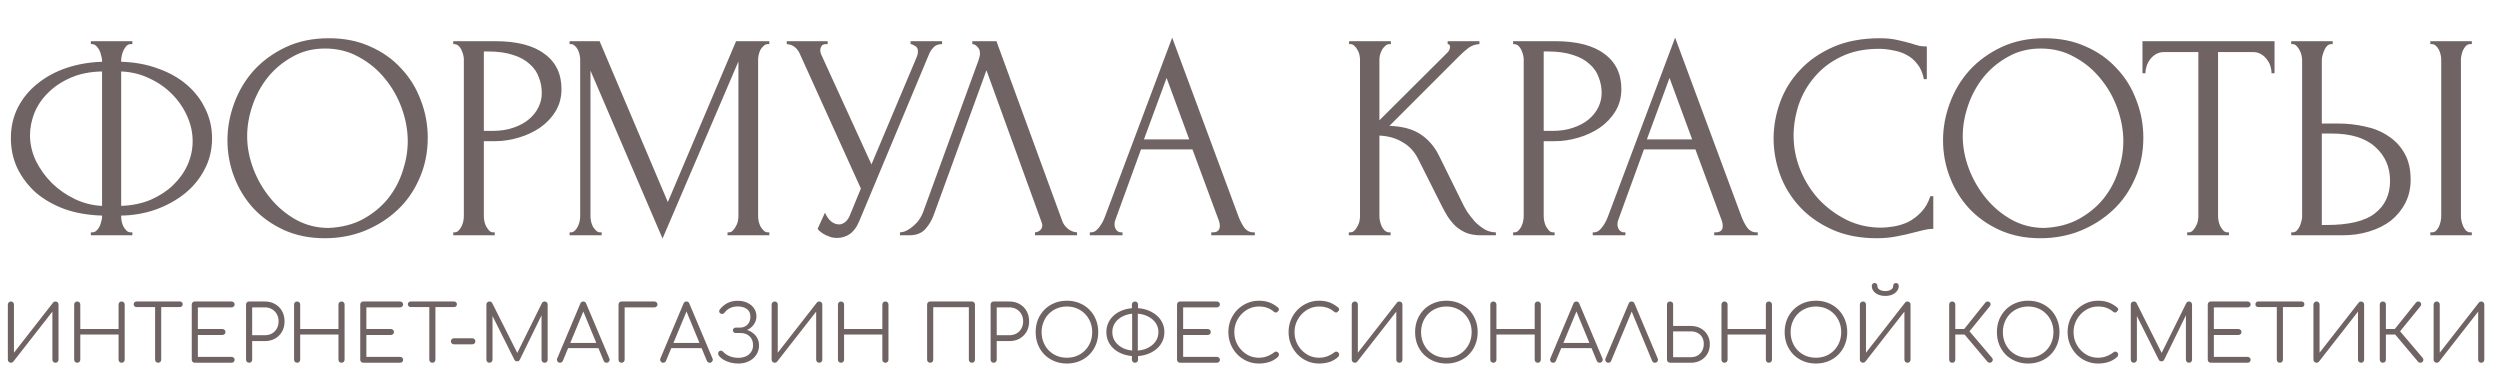 <?xml version="1.0" encoding="UTF-8"?> <svg xmlns="http://www.w3.org/2000/svg" width="255" height="38" viewBox="0 0 255 38" fill="none"> <path d="M9.27 4.2H13.5V4.5H13.26C13.12 4.52 12.99 4.59 12.87 4.71C12.77 4.83 12.68 4.97 12.6 5.13C12.52 5.29 12.46 5.47 12.42 5.67C12.38 5.85 12.36 6.01 12.36 6.15V6.3C13.74 6.34 14.99 6.57 16.11 6.99C17.25 7.39 18.23 7.94 19.05 8.64C19.87 9.34 20.5 10.16 20.94 11.1C21.4 12.02 21.63 13.02 21.63 14.1C21.63 15.28 21.37 16.35 20.85 17.31C20.35 18.27 19.67 19.09 18.81 19.77C17.95 20.45 16.96 20.99 15.84 21.39C14.74 21.77 13.58 21.97 12.36 21.99V22.14C12.36 22.28 12.38 22.44 12.42 22.62C12.46 22.8 12.52 22.97 12.6 23.13C12.7 23.29 12.81 23.43 12.93 23.55C13.05 23.65 13.19 23.7 13.35 23.7H13.5V24H9.27V23.7H9.42C9.56 23.7 9.69 23.65 9.81 23.55C9.95 23.43 10.06 23.29 10.14 23.13C10.22 22.97 10.28 22.8 10.32 22.62C10.38 22.44 10.41 22.28 10.41 22.14V21.99C9.01 21.95 7.74 21.73 6.6 21.33C5.46 20.91 4.48 20.35 3.66 19.65C2.86 18.93 2.23 18.1 1.77 17.16C1.33 16.22 1.11 15.2 1.11 14.1C1.11 12.94 1.35 11.89 1.83 10.95C2.33 9.99 3 9.18 3.84 8.52C4.68 7.84 5.66 7.31 6.78 6.93C7.92 6.55 9.13 6.34 10.41 6.3V6.15C10.41 6.01 10.38 5.85 10.32 5.67C10.28 5.47 10.22 5.29 10.14 5.13C10.06 4.97 9.96 4.83 9.84 4.71C9.72 4.59 9.59 4.52 9.45 4.5H9.27V4.2ZM3.06 13.8C3.06 14.68 3.26 15.55 3.66 16.41C4.08 17.25 4.63 18.01 5.31 18.69C5.99 19.35 6.77 19.89 7.65 20.31C8.53 20.73 9.45 20.96 10.41 21V7.29C9.21 7.31 8.15 7.52 7.23 7.92C6.31 8.32 5.54 8.83 4.92 9.45C4.3 10.05 3.83 10.74 3.51 11.52C3.21 12.28 3.06 13.04 3.06 13.8ZM19.65 14.4C19.65 13.52 19.46 12.66 19.08 11.82C18.7 10.98 18.18 10.23 17.52 9.57C16.86 8.91 16.09 8.38 15.21 7.98C14.33 7.56 13.38 7.33 12.36 7.29V21C13.48 20.96 14.49 20.75 15.39 20.37C16.29 19.97 17.05 19.47 17.67 18.87C18.31 18.25 18.8 17.56 19.14 16.8C19.48 16.02 19.65 15.22 19.65 14.4ZM33.55 3.9C35.11 3.9 36.51 4.18 37.75 4.74C38.99 5.28 40.04 6.02 40.9 6.96C41.78 7.88 42.45 8.96 42.91 10.2C43.39 11.42 43.63 12.7 43.63 14.04C43.63 15.54 43.35 16.92 42.79 18.18C42.25 19.44 41.5 20.52 40.54 21.42C39.58 22.32 38.46 23.03 37.18 23.55C35.92 24.05 34.57 24.3 33.13 24.3C31.59 24.3 30.2 24.02 28.96 23.46C27.74 22.9 26.7 22.16 25.84 21.24C25 20.32 24.35 19.26 23.89 18.06C23.43 16.86 23.2 15.61 23.2 14.31C23.2 13.03 23.43 11.77 23.89 10.53C24.35 9.27 25.02 8.15 25.9 7.17C26.8 6.19 27.89 5.4 29.17 4.8C30.45 4.2 31.91 3.9 33.55 3.9ZM33.52 23.25C34.86 23.19 36.03 22.89 37.03 22.35C38.05 21.79 38.9 21.09 39.58 20.25C40.26 19.39 40.76 18.45 41.08 17.43C41.42 16.41 41.59 15.4 41.59 14.4C41.59 13.3 41.39 12.19 40.99 11.07C40.59 9.95 40.02 8.94 39.28 8.04C38.54 7.12 37.65 6.38 36.61 5.82C35.59 5.24 34.44 4.95 33.16 4.95C31.92 4.95 30.81 5.23 29.83 5.79C28.85 6.33 28.01 7.03 27.31 7.89C26.63 8.75 26.11 9.71 25.75 10.77C25.39 11.83 25.21 12.87 25.21 13.89C25.21 14.99 25.42 16.1 25.84 17.22C26.26 18.32 26.84 19.32 27.58 20.22C28.32 21.12 29.19 21.85 30.19 22.41C31.21 22.97 32.32 23.25 33.52 23.25ZM46.232 4.2H50.492C52.712 4.2 54.392 4.63 55.532 5.49C56.692 6.33 57.272 7.53 57.272 9.09C57.272 9.93 57.072 10.68 56.672 11.34C56.272 12 55.742 12.56 55.082 13.02C54.442 13.46 53.712 13.8 52.892 14.04C52.092 14.28 51.292 14.4 50.492 14.4H49.352V22.05C49.352 22.21 49.372 22.39 49.412 22.59C49.452 22.77 49.512 22.94 49.592 23.1C49.692 23.26 49.792 23.4 49.892 23.52C50.012 23.64 50.152 23.7 50.312 23.7H50.462V24H46.232V23.7H46.382C46.522 23.7 46.652 23.64 46.772 23.52C46.892 23.4 46.992 23.26 47.072 23.1C47.152 22.94 47.212 22.77 47.252 22.59C47.292 22.39 47.312 22.21 47.312 22.05V6.06C47.312 5.78 47.232 5.46 47.072 5.1C46.912 4.74 46.682 4.54 46.382 4.5H46.232V4.2ZM49.352 5.25V13.35H50.252C51.052 13.35 51.762 13.24 52.382 13.02C53.022 12.8 53.552 12.51 53.972 12.15C54.392 11.79 54.712 11.38 54.932 10.92C55.152 10.46 55.262 9.99 55.262 9.51C55.262 8.93 55.162 8.39 54.962 7.89C54.782 7.37 54.472 6.92 54.032 6.54C53.612 6.14 53.052 5.83 52.352 5.61C51.652 5.37 50.792 5.25 49.772 5.25H49.352ZM74.209 23.7H74.359C74.499 23.7 74.629 23.64 74.749 23.52C74.869 23.4 74.969 23.26 75.049 23.1C75.149 22.94 75.219 22.77 75.259 22.59C75.299 22.39 75.319 22.21 75.319 22.05V6.27L67.579 24.33L60.229 7.2V22.05C60.229 22.21 60.249 22.39 60.289 22.59C60.329 22.77 60.389 22.94 60.469 23.1C60.569 23.26 60.679 23.4 60.799 23.52C60.919 23.64 61.059 23.7 61.219 23.7H61.369V24H58.099V23.7H58.249C58.389 23.7 58.519 23.64 58.639 23.52C58.759 23.4 58.859 23.26 58.939 23.1C59.019 22.94 59.079 22.77 59.119 22.59C59.159 22.39 59.179 22.21 59.179 22.05V6.06C59.179 5.92 59.159 5.76 59.119 5.58C59.079 5.4 59.019 5.23 58.939 5.07C58.859 4.91 58.759 4.78 58.639 4.68C58.519 4.56 58.389 4.5 58.249 4.5H58.099V4.2H61.159L68.119 20.61L75.079 4.2H78.469V4.5H78.319C78.159 4.5 78.019 4.56 77.899 4.68C77.779 4.78 77.669 4.91 77.569 5.07C77.489 5.23 77.429 5.4 77.389 5.58C77.349 5.76 77.329 5.92 77.329 6.06V22.05C77.329 22.21 77.349 22.39 77.389 22.59C77.429 22.77 77.489 22.94 77.569 23.1C77.669 23.26 77.779 23.4 77.899 23.52C78.019 23.64 78.159 23.7 78.319 23.7H78.469V24H74.209V23.7ZM80.249 4.2H84.419V4.5H84.239C84.019 4.5 83.869 4.57 83.789 4.71C83.709 4.83 83.669 4.96 83.669 5.1C83.669 5.2 83.679 5.29 83.699 5.37C83.719 5.45 83.739 5.51 83.759 5.55L88.889 16.77L93.479 5.88C93.499 5.84 93.529 5.76 93.569 5.64C93.609 5.5 93.629 5.37 93.629 5.25C93.629 4.97 93.529 4.78 93.329 4.68C93.129 4.56 92.979 4.5 92.879 4.5V4.2H96.089V4.5C95.729 4.5 95.449 4.6 95.249 4.8C95.069 4.98 94.929 5.17 94.829 5.37L87.629 22.59C87.389 23.17 87.069 23.6 86.669 23.88C86.269 24.14 85.839 24.27 85.379 24.27C85.079 24.27 84.809 24.22 84.569 24.12C84.329 24.04 84.119 23.94 83.939 23.82C83.759 23.7 83.619 23.59 83.519 23.49C83.439 23.39 83.399 23.34 83.399 23.34L84.149 21.69C84.309 22.07 84.519 22.37 84.779 22.59C85.039 22.79 85.309 22.89 85.589 22.89C85.769 22.89 85.949 22.83 86.129 22.71C86.329 22.57 86.499 22.36 86.639 22.08L87.809 19.23L81.569 5.46C81.289 4.86 80.849 4.54 80.249 4.5V4.2ZM95.248 21.9C95.068 22.42 94.788 22.9 94.408 23.34C94.028 23.78 93.468 24 92.728 24H91.798V23.7C91.918 23.7 92.078 23.67 92.278 23.61C92.478 23.53 92.688 23.41 92.908 23.25C93.128 23.09 93.348 22.89 93.568 22.65C93.788 22.39 93.978 22.07 94.138 21.69L99.808 6.15C99.908 5.85 99.958 5.62 99.958 5.46C99.958 5.16 99.868 4.93 99.688 4.77C99.528 4.59 99.358 4.5 99.178 4.5V4.2H101.638L108.358 22.56C108.458 22.84 108.648 23.1 108.928 23.34C109.208 23.56 109.518 23.68 109.858 23.7V24H105.568V23.7C105.728 23.7 105.888 23.64 106.048 23.52C106.228 23.38 106.318 23.2 106.318 22.98C106.318 22.92 106.298 22.83 106.258 22.71L100.618 7.17L95.248 21.9ZM123.552 23.7H123.702C124.182 23.7 124.422 23.48 124.422 23.04C124.422 22.88 124.392 22.71 124.332 22.53L121.632 15.24H116.382L113.772 22.41C113.712 22.57 113.682 22.72 113.682 22.86C113.682 23.12 113.752 23.33 113.892 23.49C114.032 23.63 114.182 23.7 114.342 23.7H114.492V24H111.162V23.7H111.312C111.572 23.7 111.822 23.55 112.062 23.25C112.322 22.93 112.532 22.56 112.692 22.14L119.562 3.84L126.282 21.96C126.422 22.36 126.612 22.75 126.852 23.13C127.112 23.51 127.442 23.7 127.842 23.7H127.992V24H123.552V23.7ZM116.682 14.22H121.302L118.992 7.95L116.682 14.22ZM137.58 23.7H137.73C137.89 23.7 138.03 23.64 138.15 23.52C138.27 23.4 138.37 23.26 138.45 23.1C138.55 22.94 138.62 22.77 138.66 22.59C138.7 22.39 138.72 22.21 138.72 22.05V6.06C138.72 5.92 138.7 5.76 138.66 5.58C138.62 5.4 138.55 5.23 138.45 5.07C138.37 4.91 138.27 4.78 138.15 4.68C138.03 4.56 137.9 4.5 137.76 4.5H137.61V4.2H141.87V4.5H141.72C141.56 4.5 141.42 4.56 141.3 4.68C141.18 4.78 141.07 4.91 140.97 5.07C140.89 5.23 140.82 5.4 140.76 5.58C140.72 5.76 140.7 5.92 140.7 6.06V12.27L147.66 5.34C147.82 5.18 147.9 4.99 147.9 4.77C147.9 4.59 147.82 4.5 147.66 4.5V4.2H150.9V4.5C150.5 4.52 150.14 4.64 149.82 4.86C149.52 5.08 149.19 5.37 148.83 5.73L141.72 12.84C143.02 12.88 144.07 13.16 144.87 13.68C145.67 14.2 146.3 14.92 146.76 15.84L149.13 20.64C149.27 20.94 149.45 21.27 149.67 21.63C149.91 21.97 150.17 22.3 150.45 22.62C150.75 22.92 151.08 23.18 151.44 23.4C151.8 23.6 152.18 23.7 152.58 23.7V24H151.08C150.5 24 150 23.92 149.58 23.76C149.16 23.58 148.79 23.35 148.47 23.07C148.17 22.77 147.9 22.44 147.66 22.08C147.44 21.72 147.24 21.36 147.06 21L144.63 16.17C144.25 15.43 143.72 14.87 143.04 14.49C142.38 14.09 141.6 13.87 140.7 13.83V22.05C140.7 22.21 140.72 22.38 140.76 22.56C140.8 22.74 140.86 22.92 140.94 23.1C141.02 23.26 141.12 23.4 141.24 23.52C141.36 23.62 141.49 23.68 141.63 23.7H141.84V24H137.58V23.7ZM154.338 4.2H158.598C160.818 4.2 162.498 4.63 163.638 5.49C164.798 6.33 165.378 7.53 165.378 9.09C165.378 9.93 165.178 10.68 164.778 11.34C164.378 12 163.848 12.56 163.188 13.02C162.548 13.46 161.818 13.8 160.998 14.04C160.198 14.28 159.398 14.4 158.598 14.4H157.458V22.05C157.458 22.21 157.478 22.39 157.518 22.59C157.558 22.77 157.618 22.94 157.698 23.1C157.798 23.26 157.898 23.4 157.998 23.52C158.118 23.64 158.258 23.7 158.418 23.7H158.568V24H154.338V23.7H154.488C154.628 23.7 154.758 23.64 154.878 23.52C154.998 23.4 155.098 23.26 155.178 23.1C155.258 22.94 155.318 22.77 155.358 22.59C155.398 22.39 155.418 22.21 155.418 22.05V6.06C155.418 5.78 155.338 5.46 155.178 5.1C155.018 4.74 154.788 4.54 154.488 4.5H154.338V4.2ZM157.458 5.25V13.35H158.358C159.158 13.35 159.868 13.24 160.488 13.02C161.128 12.8 161.658 12.51 162.078 12.15C162.498 11.79 162.818 11.38 163.038 10.92C163.258 10.46 163.368 9.99 163.368 9.51C163.368 8.93 163.268 8.39 163.068 7.89C162.888 7.37 162.578 6.92 162.138 6.54C161.718 6.14 161.158 5.83 160.458 5.61C159.758 5.37 158.898 5.25 157.878 5.25H157.458ZM174.851 23.7H175.001C175.481 23.7 175.721 23.48 175.721 23.04C175.721 22.88 175.691 22.71 175.631 22.53L172.931 15.24H167.681L165.071 22.41C165.011 22.57 164.981 22.72 164.981 22.86C164.981 23.12 165.051 23.33 165.191 23.49C165.331 23.63 165.481 23.7 165.641 23.7H165.791V24H162.461V23.7H162.611C162.871 23.7 163.121 23.55 163.361 23.25C163.621 22.93 163.831 22.56 163.991 22.14L170.861 3.84L177.581 21.96C177.721 22.36 177.911 22.75 178.151 23.13C178.411 23.51 178.741 23.7 179.141 23.7H179.291V24H174.851V23.7ZM167.981 14.22H172.601L170.291 7.95L167.981 14.22ZM191.646 4.98C190.166 4.98 188.876 5.25 187.776 5.79C186.696 6.31 185.796 7 185.076 7.86C184.356 8.7 183.816 9.65 183.456 10.71C183.116 11.77 182.946 12.82 182.946 13.86C182.946 15.04 183.176 16.2 183.636 17.34C184.096 18.46 184.726 19.46 185.526 20.34C186.346 21.2 187.296 21.9 188.376 22.44C189.456 22.96 190.626 23.22 191.886 23.22C192.246 23.22 192.666 23.18 193.146 23.1C193.646 23.02 194.136 22.87 194.616 22.65C195.096 22.41 195.536 22.08 195.936 21.66C196.356 21.24 196.676 20.69 196.896 20.01H197.196V23.34C196.896 23.34 196.576 23.38 196.236 23.46C195.916 23.54 195.556 23.63 195.156 23.73C194.636 23.87 194.056 24 193.416 24.12C192.796 24.24 192.136 24.3 191.436 24.3C189.696 24.3 188.166 24 186.846 23.4C185.526 22.8 184.426 22.02 183.546 21.06C182.666 20.1 182.006 19.02 181.566 17.82C181.126 16.6 180.906 15.37 180.906 14.13C180.906 12.89 181.126 11.66 181.566 10.44C182.006 9.22 182.676 8.13 183.576 7.17C184.476 6.19 185.606 5.4 186.966 4.8C188.326 4.2 189.926 3.9 191.766 3.9C192.426 3.9 193.016 3.96 193.536 4.08C194.076 4.2 194.556 4.32 194.976 4.44C195.276 4.54 195.546 4.62 195.786 4.68C196.046 4.72 196.296 4.74 196.536 4.74V8.07H196.236C196.116 7.45 195.896 6.94 195.576 6.54C195.256 6.12 194.876 5.8 194.436 5.58C194.016 5.36 193.556 5.21 193.056 5.13C192.576 5.03 192.106 4.98 191.646 4.98ZM208.54 3.9C210.1 3.9 211.5 4.18 212.74 4.74C213.98 5.28 215.03 6.02 215.89 6.96C216.77 7.88 217.44 8.96 217.9 10.2C218.38 11.42 218.62 12.7 218.62 14.04C218.62 15.54 218.34 16.92 217.78 18.18C217.24 19.44 216.49 20.52 215.53 21.42C214.57 22.32 213.45 23.03 212.17 23.55C210.91 24.05 209.56 24.3 208.12 24.3C206.58 24.3 205.19 24.02 203.95 23.46C202.73 22.9 201.69 22.16 200.83 21.24C199.99 20.32 199.34 19.26 198.88 18.06C198.42 16.86 198.19 15.61 198.19 14.31C198.19 13.03 198.42 11.77 198.88 10.53C199.34 9.27 200.01 8.15 200.89 7.17C201.79 6.19 202.88 5.4 204.16 4.8C205.44 4.2 206.9 3.9 208.54 3.9ZM208.51 23.25C209.85 23.19 211.02 22.89 212.02 22.35C213.04 21.79 213.89 21.09 214.57 20.25C215.25 19.39 215.75 18.45 216.07 17.43C216.41 16.41 216.58 15.4 216.58 14.4C216.58 13.3 216.38 12.19 215.98 11.07C215.58 9.95 215.01 8.94 214.27 8.04C213.53 7.12 212.64 6.38 211.6 5.82C210.58 5.24 209.43 4.95 208.15 4.95C206.91 4.95 205.8 5.23 204.82 5.79C203.84 6.33 203 7.03 202.3 7.89C201.62 8.75 201.1 9.71 200.74 10.77C200.38 11.83 200.2 12.87 200.2 13.89C200.2 14.99 200.41 16.1 200.83 17.22C201.25 18.32 201.83 19.32 202.57 20.22C203.31 21.12 204.18 21.85 205.18 22.41C206.2 22.97 207.31 23.25 208.51 23.25ZM227.202 23.7H227.352V24H223.092V23.7H223.242C223.402 23.7 223.542 23.64 223.662 23.52C223.782 23.4 223.882 23.26 223.962 23.1C224.062 22.94 224.132 22.77 224.172 22.59C224.212 22.39 224.232 22.21 224.232 22.05V5.31H220.752C220.432 5.31 220.152 5.38 219.912 5.52C219.672 5.66 219.472 5.84 219.312 6.06C219.152 6.26 219.032 6.49 218.952 6.75C218.872 6.99 218.832 7.23 218.832 7.47H218.532V4.2H232.002V7.47H231.702C231.702 7.23 231.662 6.99 231.582 6.75C231.502 6.49 231.382 6.26 231.222 6.06C231.062 5.84 230.862 5.66 230.622 5.52C230.382 5.38 230.102 5.31 229.782 5.31H226.242V22.05C226.242 22.21 226.262 22.39 226.302 22.59C226.342 22.77 226.402 22.94 226.482 23.1C226.582 23.26 226.682 23.4 226.782 23.52C226.902 23.64 227.042 23.7 227.202 23.7ZM233.705 23.7H233.855C233.995 23.7 234.125 23.65 234.245 23.55C234.365 23.43 234.465 23.29 234.545 23.13C234.625 22.97 234.685 22.8 234.725 22.62C234.785 22.44 234.815 22.28 234.815 22.14V6.15C234.815 6.01 234.795 5.84 234.755 5.64C234.715 5.44 234.645 5.26 234.545 5.1C234.465 4.94 234.365 4.8 234.245 4.68C234.125 4.56 233.995 4.5 233.855 4.5H233.705V4.2H237.935V4.5H237.725C237.445 4.54 237.225 4.76 237.065 5.16C236.905 5.54 236.825 5.87 236.825 6.15V12.6H238.505C239.425 12.6 240.325 12.7 241.205 12.9C242.105 13.08 242.895 13.4 243.575 13.86C244.275 14.3 244.835 14.89 245.255 15.63C245.675 16.35 245.885 17.25 245.885 18.33C245.885 19.21 245.705 20 245.345 20.7C244.985 21.4 244.495 22 243.875 22.5C243.255 22.98 242.515 23.35 241.655 23.61C240.815 23.87 239.905 24 238.925 24H233.705V23.7ZM237.275 22.95C239.595 22.95 241.255 22.55 242.255 21.75C243.275 20.95 243.785 19.85 243.785 18.45C243.785 17.03 243.275 15.87 242.255 14.97C241.255 14.07 239.775 13.62 237.815 13.62H236.825V22.95H237.275ZM247.895 4.2H252.125V4.5H251.885C251.745 4.52 251.615 4.59 251.495 4.71C251.395 4.83 251.305 4.97 251.225 5.13C251.165 5.27 251.115 5.43 251.075 5.61C251.035 5.77 251.015 5.92 251.015 6.06V22.05C251.015 22.21 251.035 22.38 251.075 22.56C251.115 22.74 251.175 22.92 251.255 23.1C251.335 23.26 251.425 23.4 251.525 23.52C251.645 23.62 251.775 23.68 251.915 23.7H252.125V24H247.895V23.7H248.045C248.205 23.7 248.345 23.65 248.465 23.55C248.585 23.43 248.685 23.29 248.765 23.13C248.845 22.95 248.905 22.77 248.945 22.59C248.985 22.39 249.005 22.21 249.005 22.05V6.06C249.005 5.92 248.985 5.76 248.945 5.58C248.905 5.4 248.845 5.23 248.765 5.07C248.685 4.91 248.585 4.78 248.465 4.68C248.345 4.56 248.205 4.5 248.045 4.5H247.895V4.2Z" fill="#706363"></path> <path d="M1.12 37C1.035 37 0.96 36.971 0.896 36.912C0.832 36.853 0.8 36.779 0.8 36.688V31.064C0.8 30.973 0.832 30.899 0.896 30.84C0.96 30.781 1.035 30.752 1.12 30.752C1.211 30.752 1.283 30.781 1.336 30.84C1.395 30.899 1.424 30.973 1.424 31.064V35.976L5.416 30.864C5.475 30.789 5.555 30.752 5.656 30.752C5.747 30.752 5.821 30.781 5.88 30.84C5.939 30.899 5.968 30.973 5.968 31.064V36.688C5.968 36.779 5.939 36.853 5.88 36.912C5.821 36.971 5.747 37 5.656 37C5.565 37 5.491 36.971 5.432 36.912C5.373 36.853 5.344 36.779 5.344 36.688V31.784L1.352 36.896C1.325 36.928 1.291 36.955 1.248 36.976C1.205 36.992 1.163 37 1.12 37ZM7.878 37C7.787 37 7.712 36.971 7.654 36.912C7.595 36.853 7.566 36.779 7.566 36.688V31.064C7.566 30.973 7.595 30.899 7.654 30.84C7.712 30.781 7.787 30.752 7.878 30.752C7.968 30.752 8.043 30.781 8.102 30.84C8.16 30.899 8.19 30.973 8.19 31.064V33.56H12.094V31.064C12.094 30.973 12.123 30.899 12.182 30.84C12.24 30.781 12.315 30.752 12.406 30.752C12.496 30.752 12.571 30.781 12.63 30.84C12.688 30.899 12.718 30.973 12.718 31.064V36.688C12.718 36.779 12.688 36.853 12.63 36.912C12.571 36.971 12.496 37 12.406 37C12.315 37 12.24 36.971 12.182 36.912C12.123 36.853 12.094 36.779 12.094 36.688V34.12H8.19V36.688C8.19 36.779 8.16 36.853 8.102 36.912C8.043 36.971 7.968 37 7.878 37ZM16.132 37C16.046 37 15.972 36.971 15.908 36.912C15.849 36.848 15.82 36.773 15.82 36.688V30.752H16.444V36.688C16.444 36.773 16.414 36.848 16.356 36.912C16.297 36.971 16.222 37 16.132 37ZM13.924 31.32C13.838 31.32 13.769 31.293 13.716 31.24C13.662 31.187 13.636 31.12 13.636 31.04C13.636 30.955 13.662 30.885 13.716 30.832C13.769 30.779 13.838 30.752 13.924 30.752H18.348C18.433 30.752 18.502 30.779 18.556 30.832C18.609 30.885 18.636 30.955 18.636 31.04C18.636 31.12 18.609 31.187 18.556 31.24C18.502 31.293 18.433 31.32 18.348 31.32H13.924ZM19.87 37C19.779 37 19.704 36.971 19.646 36.912C19.587 36.853 19.558 36.779 19.558 36.688V31.064C19.558 30.973 19.587 30.899 19.646 30.84C19.704 30.781 19.779 30.752 19.87 30.752H23.622C23.707 30.752 23.779 30.781 23.838 30.84C23.902 30.893 23.934 30.965 23.934 31.056C23.934 31.136 23.902 31.205 23.838 31.264C23.779 31.323 23.707 31.352 23.622 31.352H20.182V33.56H22.686C22.776 33.56 22.851 33.589 22.91 33.648C22.968 33.707 22.998 33.779 22.998 33.864C22.998 33.949 22.968 34.021 22.91 34.08C22.851 34.139 22.776 34.168 22.686 34.168H20.182V36.4H23.622C23.707 36.4 23.779 36.429 23.838 36.488C23.902 36.547 23.934 36.616 23.934 36.696C23.934 36.787 23.902 36.861 23.838 36.92C23.779 36.973 23.707 37 23.622 37H19.87ZM25.409 37C25.318 37 25.244 36.971 25.185 36.912C25.126 36.853 25.097 36.779 25.097 36.688V31.064C25.097 30.973 25.126 30.899 25.185 30.84C25.244 30.781 25.318 30.752 25.409 30.752H27.009C27.404 30.752 27.753 30.84 28.057 31.016C28.361 31.187 28.598 31.424 28.769 31.728C28.939 32.032 29.025 32.384 29.025 32.784C29.025 33.173 28.939 33.52 28.769 33.824C28.598 34.123 28.361 34.36 28.057 34.536C27.753 34.707 27.404 34.792 27.009 34.792H25.721V36.688C25.721 36.779 25.692 36.853 25.633 36.912C25.574 36.971 25.5 37 25.409 37ZM25.721 34.192H27.009C27.281 34.192 27.523 34.133 27.737 34.016C27.95 33.893 28.116 33.725 28.233 33.512C28.355 33.299 28.417 33.056 28.417 32.784C28.417 32.501 28.355 32.253 28.233 32.04C28.116 31.827 27.95 31.659 27.737 31.536C27.523 31.413 27.281 31.352 27.009 31.352H25.721V34.192ZM30.307 37C30.217 37 30.142 36.971 30.083 36.912C30.025 36.853 29.995 36.779 29.995 36.688V31.064C29.995 30.973 30.025 30.899 30.083 30.84C30.142 30.781 30.217 30.752 30.307 30.752C30.398 30.752 30.473 30.781 30.531 30.84C30.59 30.899 30.619 30.973 30.619 31.064V33.56H34.523V31.064C34.523 30.973 34.553 30.899 34.611 30.84C34.67 30.781 34.745 30.752 34.835 30.752C34.926 30.752 35.001 30.781 35.059 30.84C35.118 30.899 35.147 30.973 35.147 31.064V36.688C35.147 36.779 35.118 36.853 35.059 36.912C35.001 36.971 34.926 37 34.835 37C34.745 37 34.67 36.971 34.611 36.912C34.553 36.853 34.523 36.779 34.523 36.688V34.12H30.619V36.688C30.619 36.779 30.59 36.853 30.531 36.912C30.473 36.971 30.398 37 30.307 37ZM37.057 37C36.967 37 36.892 36.971 36.833 36.912C36.775 36.853 36.745 36.779 36.745 36.688V31.064C36.745 30.973 36.775 30.899 36.833 30.84C36.892 30.781 36.967 30.752 37.057 30.752H40.809C40.895 30.752 40.967 30.781 41.025 30.84C41.089 30.893 41.121 30.965 41.121 31.056C41.121 31.136 41.089 31.205 41.025 31.264C40.967 31.323 40.895 31.352 40.809 31.352H37.369V33.56H39.873C39.964 33.56 40.039 33.589 40.097 33.648C40.156 33.707 40.185 33.779 40.185 33.864C40.185 33.949 40.156 34.021 40.097 34.08C40.039 34.139 39.964 34.168 39.873 34.168H37.369V36.4H40.809C40.895 36.4 40.967 36.429 41.025 36.488C41.089 36.547 41.121 36.616 41.121 36.696C41.121 36.787 41.089 36.861 41.025 36.92C40.967 36.973 40.895 37 40.809 37H37.057ZM44.1 37C44.015 37 43.94 36.971 43.876 36.912C43.818 36.848 43.788 36.773 43.788 36.688V30.752H44.412V36.688C44.412 36.773 44.383 36.848 44.324 36.912C44.266 36.971 44.191 37 44.1 37ZM41.892 31.32C41.807 31.32 41.738 31.293 41.684 31.24C41.631 31.187 41.604 31.12 41.604 31.04C41.604 30.955 41.631 30.885 41.684 30.832C41.738 30.779 41.807 30.752 41.892 30.752H46.316C46.402 30.752 46.471 30.779 46.524 30.832C46.578 30.885 46.604 30.955 46.604 31.04C46.604 31.12 46.578 31.187 46.524 31.24C46.471 31.293 46.402 31.32 46.316 31.32H41.892ZM46.295 35.12C46.21 35.12 46.138 35.091 46.08 35.032C46.021 34.973 45.992 34.901 45.992 34.816C45.992 34.725 46.021 34.651 46.08 34.592C46.138 34.533 46.21 34.504 46.295 34.504H48.175C48.266 34.504 48.341 34.533 48.4 34.592C48.458 34.651 48.487 34.725 48.487 34.816C48.487 34.901 48.458 34.973 48.4 35.032C48.341 35.091 48.266 35.12 48.175 35.12H46.295ZM49.925 37C49.839 37 49.764 36.971 49.7 36.912C49.642 36.848 49.612 36.773 49.612 36.688V31.064C49.612 30.973 49.642 30.899 49.7 30.84C49.764 30.781 49.839 30.752 49.925 30.752C50.053 30.752 50.146 30.805 50.205 30.912L52.901 36.272H52.629L55.276 30.912C55.34 30.805 55.434 30.752 55.556 30.752C55.642 30.752 55.714 30.781 55.773 30.84C55.831 30.899 55.861 30.973 55.861 31.064V36.688C55.861 36.773 55.831 36.848 55.773 36.912C55.714 36.971 55.642 37 55.556 37C55.466 37 55.389 36.971 55.325 36.912C55.266 36.848 55.236 36.773 55.236 36.688V31.872L55.373 31.88L53.013 36.704C52.954 36.805 52.863 36.856 52.74 36.856C52.607 36.856 52.511 36.792 52.453 36.664L50.077 31.912L50.236 31.872V36.688C50.236 36.773 50.205 36.848 50.141 36.912C50.082 36.971 50.01 37 49.925 37ZM57.12 37C56.997 37 56.909 36.949 56.856 36.848C56.803 36.747 56.797 36.648 56.84 36.552L59.192 30.968C59.251 30.824 59.352 30.752 59.496 30.752C59.635 30.752 59.733 30.824 59.792 30.968L62.152 36.56C62.2 36.661 62.192 36.76 62.128 36.856C62.069 36.952 61.984 37 61.872 37C61.808 37 61.749 36.984 61.696 36.952C61.648 36.92 61.608 36.872 61.576 36.808L59.376 31.472H59.624L57.408 36.808C57.381 36.872 57.341 36.92 57.288 36.952C57.24 36.984 57.184 37 57.12 37ZM57.648 35.512L57.888 34.976H61.136L61.376 35.512H57.648ZM63.401 37C63.316 37 63.241 36.971 63.177 36.912C63.118 36.848 63.089 36.773 63.089 36.688V31.064C63.089 30.973 63.118 30.899 63.177 30.84C63.236 30.781 63.31 30.752 63.401 30.752H66.753C66.838 30.752 66.91 30.781 66.969 30.84C67.033 30.893 67.065 30.965 67.065 31.056C67.065 31.136 67.033 31.205 66.969 31.264C66.91 31.323 66.838 31.352 66.753 31.352H63.713V36.688C63.713 36.773 63.681 36.848 63.617 36.912C63.558 36.971 63.486 37 63.401 37ZM67.644 37C67.521 37 67.433 36.949 67.379 36.848C67.326 36.747 67.321 36.648 67.364 36.552L69.716 30.968C69.774 30.824 69.876 30.752 70.019 30.752C70.158 30.752 70.257 30.824 70.316 30.968L72.675 36.56C72.724 36.661 72.716 36.76 72.651 36.856C72.593 36.952 72.507 37 72.395 37C72.332 37 72.273 36.984 72.219 36.952C72.171 36.92 72.132 36.872 72.1 36.808L69.9 31.472H70.147L67.931 36.808C67.905 36.872 67.865 36.92 67.811 36.952C67.763 36.984 67.707 37 67.644 37ZM68.171 35.512L68.412 34.976H71.659L71.9 35.512H68.171ZM75.308 37.08C75.037 37.08 74.77 37.048 74.508 36.984C74.252 36.915 74.018 36.819 73.805 36.696C73.591 36.568 73.421 36.416 73.293 36.24C73.26 36.171 73.247 36.099 73.252 36.024C73.258 35.944 73.293 35.877 73.356 35.824C73.421 35.776 73.49 35.757 73.564 35.768C73.644 35.779 73.711 35.819 73.764 35.888C73.941 36.075 74.162 36.224 74.428 36.336C74.695 36.443 74.989 36.496 75.308 36.496C75.602 36.496 75.861 36.445 76.085 36.344C76.308 36.243 76.484 36.096 76.612 35.904C76.746 35.712 76.812 35.483 76.812 35.216C76.812 34.821 76.692 34.515 76.453 34.296C76.218 34.077 75.914 33.968 75.54 33.968H75.044C74.959 33.968 74.89 33.944 74.837 33.896C74.783 33.843 74.757 33.776 74.757 33.696C74.757 33.611 74.783 33.544 74.837 33.496C74.89 33.443 74.957 33.416 75.037 33.416H75.484C75.788 33.416 76.039 33.317 76.237 33.12C76.439 32.923 76.54 32.648 76.54 32.296C76.54 31.949 76.421 31.691 76.18 31.52C75.941 31.344 75.631 31.256 75.252 31.256C74.97 31.256 74.714 31.309 74.484 31.416C74.255 31.523 74.069 31.672 73.924 31.864C73.866 31.944 73.796 31.995 73.716 32.016C73.642 32.037 73.567 32.024 73.493 31.976C73.423 31.933 73.378 31.875 73.356 31.8C73.341 31.72 73.359 31.645 73.412 31.576C73.61 31.315 73.858 31.101 74.156 30.936C74.46 30.765 74.826 30.68 75.252 30.68C75.626 30.68 75.954 30.749 76.237 30.888C76.525 31.021 76.749 31.208 76.909 31.448C77.074 31.688 77.156 31.96 77.156 32.264C77.156 32.477 77.114 32.675 77.028 32.856C76.948 33.032 76.839 33.187 76.701 33.32C76.567 33.453 76.415 33.557 76.245 33.632C76.079 33.707 75.914 33.749 75.749 33.76V33.568C75.946 33.579 76.143 33.624 76.341 33.704C76.538 33.779 76.716 33.888 76.876 34.032C77.042 34.171 77.172 34.341 77.269 34.544C77.37 34.741 77.421 34.971 77.421 35.232C77.421 35.589 77.33 35.907 77.148 36.184C76.967 36.461 76.716 36.68 76.397 36.84C76.082 37 75.719 37.08 75.308 37.08ZM79.026 37C78.941 37 78.866 36.971 78.802 36.912C78.738 36.853 78.706 36.779 78.706 36.688V31.064C78.706 30.973 78.738 30.899 78.802 30.84C78.866 30.781 78.941 30.752 79.026 30.752C79.117 30.752 79.189 30.781 79.242 30.84C79.301 30.899 79.33 30.973 79.33 31.064V35.976L83.322 30.864C83.381 30.789 83.461 30.752 83.562 30.752C83.653 30.752 83.728 30.781 83.786 30.84C83.845 30.899 83.874 30.973 83.874 31.064V36.688C83.874 36.779 83.845 36.853 83.786 36.912C83.728 36.971 83.653 37 83.562 37C83.472 37 83.397 36.971 83.338 36.912C83.28 36.853 83.25 36.779 83.25 36.688V31.784L79.258 36.896C79.232 36.928 79.197 36.955 79.154 36.976C79.112 36.992 79.069 37 79.026 37ZM85.784 37C85.693 37 85.618 36.971 85.56 36.912C85.501 36.853 85.472 36.779 85.472 36.688V31.064C85.472 30.973 85.501 30.899 85.56 30.84C85.618 30.781 85.693 30.752 85.784 30.752C85.874 30.752 85.949 30.781 86.008 30.84C86.067 30.899 86.096 30.973 86.096 31.064V33.56H90V31.064C90 30.973 90.029 30.899 90.088 30.84C90.147 30.781 90.221 30.752 90.312 30.752C90.403 30.752 90.477 30.781 90.536 30.84C90.594 30.899 90.624 30.973 90.624 31.064V36.688C90.624 36.779 90.594 36.853 90.536 36.912C90.477 36.971 90.403 37 90.312 37C90.221 37 90.147 36.971 90.088 36.912C90.029 36.853 90 36.779 90 36.688V34.12H86.096V36.688C86.096 36.779 86.067 36.853 86.008 36.912C85.949 36.971 85.874 37 85.784 37ZM94.878 37C94.787 37 94.712 36.971 94.654 36.912C94.595 36.853 94.566 36.779 94.566 36.688V31.064C94.566 30.973 94.595 30.899 94.654 30.84C94.712 30.781 94.787 30.752 94.878 30.752H99.134C99.224 30.752 99.299 30.781 99.358 30.84C99.416 30.899 99.446 30.973 99.446 31.064V36.688C99.446 36.779 99.416 36.853 99.358 36.912C99.299 36.971 99.224 37 99.134 37C99.043 37 98.968 36.971 98.91 36.912C98.851 36.853 98.822 36.779 98.822 36.688V31.336H95.19V36.688C95.19 36.779 95.16 36.853 95.102 36.912C95.043 36.971 94.968 37 94.878 37ZM101.354 37C101.264 37 101.189 36.971 101.13 36.912C101.072 36.853 101.042 36.779 101.042 36.688V31.064C101.042 30.973 101.072 30.899 101.13 30.84C101.189 30.781 101.264 30.752 101.354 30.752H102.954C103.349 30.752 103.698 30.84 104.002 31.016C104.306 31.187 104.544 31.424 104.714 31.728C104.885 32.032 104.97 32.384 104.97 32.784C104.97 33.173 104.885 33.52 104.714 33.824C104.544 34.123 104.306 34.36 104.002 34.536C103.698 34.707 103.349 34.792 102.954 34.792H101.666V36.688C101.666 36.779 101.637 36.853 101.578 36.912C101.52 36.971 101.445 37 101.354 37ZM101.666 34.192H102.954C103.226 34.192 103.469 34.133 103.682 34.016C103.896 33.893 104.061 33.725 104.178 33.512C104.301 33.299 104.362 33.056 104.362 32.784C104.362 32.501 104.301 32.253 104.178 32.04C104.061 31.827 103.896 31.659 103.682 31.536C103.469 31.413 103.226 31.352 102.954 31.352H101.666V34.192ZM108.829 37.08C108.365 37.08 107.938 37 107.549 36.84C107.159 36.68 106.821 36.456 106.533 36.168C106.25 35.88 106.029 35.541 105.869 35.152C105.714 34.763 105.637 34.336 105.637 33.872C105.637 33.413 105.714 32.989 105.869 32.6C106.029 32.211 106.25 31.872 106.533 31.584C106.821 31.296 107.159 31.072 107.549 30.912C107.938 30.752 108.365 30.672 108.829 30.672C109.287 30.672 109.711 30.752 110.101 30.912C110.49 31.072 110.829 31.296 111.117 31.584C111.405 31.872 111.626 32.211 111.781 32.6C111.941 32.989 112.021 33.413 112.021 33.872C112.021 34.336 111.941 34.763 111.781 35.152C111.626 35.541 111.405 35.88 111.117 36.168C110.829 36.456 110.49 36.68 110.101 36.84C109.711 37 109.287 37.08 108.829 37.08ZM108.829 36.488C109.197 36.488 109.538 36.424 109.853 36.296C110.167 36.163 110.439 35.979 110.669 35.744C110.903 35.504 111.085 35.227 111.213 34.912C111.341 34.592 111.405 34.245 111.405 33.872C111.405 33.504 111.341 33.163 111.213 32.848C111.085 32.528 110.903 32.251 110.669 32.016C110.439 31.776 110.167 31.592 109.853 31.464C109.538 31.331 109.197 31.264 108.829 31.264C108.455 31.264 108.111 31.331 107.797 31.464C107.482 31.592 107.207 31.776 106.973 32.016C106.743 32.251 106.565 32.528 106.437 32.848C106.309 33.163 106.245 33.504 106.245 33.872C106.245 34.245 106.309 34.592 106.437 34.912C106.565 35.227 106.743 35.504 106.973 35.744C107.207 35.979 107.482 36.163 107.797 36.296C108.111 36.424 108.455 36.488 108.829 36.488ZM115.784 36.328C115.362 36.328 114.97 36.267 114.608 36.144C114.25 36.021 113.938 35.851 113.672 35.632C113.41 35.413 113.208 35.155 113.064 34.856C112.92 34.552 112.848 34.224 112.848 33.872C112.848 33.52 112.92 33.195 113.064 32.896C113.208 32.597 113.41 32.339 113.672 32.12C113.938 31.901 114.25 31.731 114.608 31.608C114.97 31.485 115.362 31.424 115.784 31.424C116.216 31.424 116.613 31.485 116.976 31.608C117.338 31.731 117.653 31.901 117.92 32.12C118.192 32.339 118.4 32.597 118.544 32.896C118.693 33.195 118.768 33.52 118.768 33.872C118.768 34.224 118.693 34.552 118.544 34.856C118.4 35.155 118.192 35.413 117.92 35.632C117.653 35.851 117.338 36.021 116.976 36.144C116.613 36.267 116.216 36.328 115.784 36.328ZM115.784 35.768C116.237 35.768 116.642 35.688 117 35.528C117.357 35.363 117.64 35.139 117.848 34.856C118.056 34.568 118.16 34.24 118.16 33.872C118.16 33.504 118.056 33.179 117.848 32.896C117.64 32.613 117.357 32.392 117 32.232C116.642 32.067 116.237 31.984 115.784 31.984C115.341 31.984 114.944 32.067 114.592 32.232C114.24 32.392 113.962 32.613 113.76 32.896C113.557 33.179 113.456 33.504 113.456 33.872C113.456 34.24 113.557 34.568 113.76 34.856C113.962 35.139 114.24 35.363 114.592 35.528C114.944 35.688 115.341 35.768 115.784 35.768ZM115.768 37C115.677 37 115.602 36.971 115.544 36.912C115.485 36.853 115.456 36.779 115.456 36.688V36.144L115.48 35.88V31.824L115.456 31.608V31.064C115.456 30.973 115.485 30.899 115.544 30.84C115.602 30.781 115.677 30.752 115.768 30.752C115.858 30.752 115.933 30.781 115.992 30.84C116.05 30.899 116.08 30.973 116.08 31.064V31.6L116.056 31.816V35.912L116.08 36.12V36.688C116.08 36.779 116.05 36.853 115.992 36.912C115.933 36.971 115.858 37 115.768 37ZM120.37 37C120.279 37 120.204 36.971 120.146 36.912C120.087 36.853 120.058 36.779 120.058 36.688V31.064C120.058 30.973 120.087 30.899 120.146 30.84C120.204 30.781 120.279 30.752 120.37 30.752H124.122C124.207 30.752 124.279 30.781 124.338 30.84C124.402 30.893 124.434 30.965 124.434 31.056C124.434 31.136 124.402 31.205 124.338 31.264C124.279 31.323 124.207 31.352 124.122 31.352H120.682V33.56H123.186C123.276 33.56 123.351 33.589 123.41 33.648C123.468 33.707 123.498 33.779 123.498 33.864C123.498 33.949 123.468 34.021 123.41 34.08C123.351 34.139 123.276 34.168 123.186 34.168H120.682V36.4H124.122C124.207 36.4 124.279 36.429 124.338 36.488C124.402 36.547 124.434 36.616 124.434 36.696C124.434 36.787 124.402 36.861 124.338 36.92C124.279 36.973 124.207 37 124.122 37H120.37ZM128.405 37.08C127.973 37.08 127.568 36.997 127.189 36.832C126.816 36.667 126.485 36.437 126.197 36.144C125.914 35.845 125.693 35.504 125.533 35.12C125.373 34.731 125.293 34.315 125.293 33.872C125.293 33.435 125.37 33.024 125.525 32.64C125.685 32.251 125.906 31.909 126.189 31.616C126.477 31.323 126.808 31.093 127.181 30.928C127.56 30.757 127.968 30.672 128.405 30.672C128.789 30.672 129.138 30.728 129.453 30.84C129.768 30.952 130.072 31.131 130.365 31.376C130.413 31.413 130.44 31.459 130.445 31.512C130.456 31.56 130.45 31.608 130.429 31.656C130.408 31.699 130.376 31.731 130.333 31.752C130.322 31.795 130.296 31.827 130.253 31.848C130.21 31.869 130.16 31.877 130.101 31.872C130.048 31.867 129.994 31.843 129.941 31.8C129.733 31.619 129.506 31.485 129.261 31.4C129.016 31.309 128.73 31.264 128.405 31.264C128.058 31.264 127.733 31.333 127.429 31.472C127.13 31.611 126.866 31.8 126.637 32.04C126.408 32.28 126.226 32.557 126.093 32.872C125.965 33.187 125.901 33.52 125.901 33.872C125.901 34.235 125.965 34.573 126.093 34.888C126.226 35.203 126.408 35.48 126.637 35.72C126.866 35.96 127.13 36.149 127.429 36.288C127.733 36.421 128.058 36.488 128.405 36.488C128.698 36.488 128.976 36.44 129.237 36.344C129.498 36.248 129.746 36.109 129.981 35.928C130.045 35.875 130.112 35.853 130.181 35.864C130.256 35.875 130.32 35.907 130.373 35.96C130.426 36.013 130.453 36.083 130.453 36.168C130.453 36.211 130.445 36.251 130.429 36.288C130.418 36.32 130.397 36.355 130.365 36.392C130.093 36.643 129.789 36.821 129.453 36.928C129.117 37.029 128.768 37.08 128.405 37.08ZM134.546 37.08C134.114 37.08 133.708 36.997 133.33 36.832C132.956 36.667 132.626 36.437 132.338 36.144C132.055 35.845 131.834 35.504 131.674 35.12C131.514 34.731 131.434 34.315 131.434 33.872C131.434 33.435 131.511 33.024 131.666 32.64C131.826 32.251 132.047 31.909 132.33 31.616C132.618 31.323 132.948 31.093 133.322 30.928C133.7 30.757 134.108 30.672 134.546 30.672C134.93 30.672 135.279 30.728 135.594 30.84C135.908 30.952 136.212 31.131 136.506 31.376C136.554 31.413 136.58 31.459 136.586 31.512C136.596 31.56 136.591 31.608 136.57 31.656C136.548 31.699 136.516 31.731 136.474 31.752C136.463 31.795 136.436 31.827 136.394 31.848C136.351 31.869 136.3 31.877 136.242 31.872C136.188 31.867 136.135 31.843 136.082 31.8C135.874 31.619 135.647 31.485 135.402 31.4C135.156 31.309 134.871 31.264 134.546 31.264C134.199 31.264 133.874 31.333 133.57 31.472C133.271 31.611 133.007 31.8 132.778 32.04C132.548 32.28 132.367 32.557 132.234 32.872C132.106 33.187 132.042 33.52 132.042 33.872C132.042 34.235 132.106 34.573 132.234 34.888C132.367 35.203 132.548 35.48 132.778 35.72C133.007 35.96 133.271 36.149 133.57 36.288C133.874 36.421 134.199 36.488 134.546 36.488C134.839 36.488 135.116 36.44 135.378 36.344C135.639 36.248 135.887 36.109 136.122 35.928C136.186 35.875 136.252 35.853 136.322 35.864C136.396 35.875 136.46 35.907 136.514 35.96C136.567 36.013 136.594 36.083 136.594 36.168C136.594 36.211 136.586 36.251 136.57 36.288C136.559 36.32 136.538 36.355 136.506 36.392C136.234 36.643 135.93 36.821 135.594 36.928C135.258 37.029 134.908 37.08 134.546 37.08ZM138.198 37C138.113 37 138.038 36.971 137.974 36.912C137.91 36.853 137.878 36.779 137.878 36.688V31.064C137.878 30.973 137.91 30.899 137.974 30.84C138.038 30.781 138.113 30.752 138.198 30.752C138.289 30.752 138.361 30.781 138.414 30.84C138.473 30.899 138.502 30.973 138.502 31.064V35.976L142.494 30.864C142.553 30.789 142.633 30.752 142.734 30.752C142.825 30.752 142.899 30.781 142.958 30.84C143.017 30.899 143.046 30.973 143.046 31.064V36.688C143.046 36.779 143.017 36.853 142.958 36.912C142.899 36.971 142.825 37 142.734 37C142.643 37 142.569 36.971 142.51 36.912C142.451 36.853 142.422 36.779 142.422 36.688V31.784L138.43 36.896C138.403 36.928 138.369 36.955 138.326 36.976C138.283 36.992 138.241 37 138.198 37ZM147.532 37.08C147.068 37.08 146.641 37 146.252 36.84C145.862 36.68 145.524 36.456 145.236 36.168C144.953 35.88 144.732 35.541 144.572 35.152C144.417 34.763 144.34 34.336 144.34 33.872C144.34 33.413 144.417 32.989 144.572 32.6C144.732 32.211 144.953 31.872 145.236 31.584C145.524 31.296 145.862 31.072 146.252 30.912C146.641 30.752 147.068 30.672 147.532 30.672C147.99 30.672 148.414 30.752 148.804 30.912C149.193 31.072 149.532 31.296 149.82 31.584C150.108 31.872 150.329 32.211 150.484 32.6C150.644 32.989 150.724 33.413 150.724 33.872C150.724 34.336 150.644 34.763 150.484 35.152C150.329 35.541 150.108 35.88 149.82 36.168C149.532 36.456 149.193 36.68 148.804 36.84C148.414 37 147.99 37.08 147.532 37.08ZM147.532 36.488C147.9 36.488 148.241 36.424 148.556 36.296C148.87 36.163 149.142 35.979 149.372 35.744C149.606 35.504 149.788 35.227 149.916 34.912C150.044 34.592 150.108 34.245 150.108 33.872C150.108 33.504 150.044 33.163 149.916 32.848C149.788 32.528 149.606 32.251 149.372 32.016C149.142 31.776 148.87 31.592 148.556 31.464C148.241 31.331 147.9 31.264 147.532 31.264C147.158 31.264 146.814 31.331 146.5 31.464C146.185 31.592 145.91 31.776 145.676 32.016C145.446 32.251 145.268 32.528 145.14 32.848C145.012 33.163 144.948 33.504 144.948 33.872C144.948 34.245 145.012 34.592 145.14 34.912C145.268 35.227 145.446 35.504 145.676 35.744C145.91 35.979 146.185 36.163 146.5 36.296C146.814 36.424 147.158 36.488 147.532 36.488ZM152.323 37C152.232 37 152.158 36.971 152.099 36.912C152.04 36.853 152.011 36.779 152.011 36.688V31.064C152.011 30.973 152.04 30.899 152.099 30.84C152.158 30.781 152.232 30.752 152.323 30.752C152.414 30.752 152.488 30.781 152.547 30.84C152.606 30.899 152.635 30.973 152.635 31.064V33.56H156.539V31.064C156.539 30.973 156.568 30.899 156.627 30.84C156.686 30.781 156.76 30.752 156.851 30.752C156.942 30.752 157.016 30.781 157.075 30.84C157.134 30.899 157.163 30.973 157.163 31.064V36.688C157.163 36.779 157.134 36.853 157.075 36.912C157.016 36.971 156.942 37 156.851 37C156.76 37 156.686 36.971 156.627 36.912C156.568 36.853 156.539 36.779 156.539 36.688V34.12H152.635V36.688C152.635 36.779 152.606 36.853 152.547 36.912C152.488 36.971 152.414 37 152.323 37ZM158.417 37C158.294 37 158.206 36.949 158.153 36.848C158.1 36.747 158.094 36.648 158.137 36.552L160.489 30.968C160.548 30.824 160.649 30.752 160.793 30.752C160.932 30.752 161.03 30.824 161.089 30.968L163.449 36.56C163.497 36.661 163.489 36.76 163.425 36.856C163.366 36.952 163.281 37 163.169 37C163.105 37 163.046 36.984 162.993 36.952C162.945 36.92 162.905 36.872 162.873 36.808L160.673 31.472H160.921L158.705 36.808C158.678 36.872 158.638 36.92 158.585 36.952C158.537 36.984 158.481 37 158.417 37ZM158.945 35.512L159.185 34.976H162.433L162.673 35.512H158.945ZM164.05 37C163.927 37 163.837 36.949 163.778 36.848C163.725 36.747 163.722 36.648 163.77 36.552L166.122 30.968C166.181 30.824 166.279 30.752 166.418 30.752C166.562 30.752 166.663 30.824 166.722 30.968L169.082 36.56C169.13 36.661 169.125 36.76 169.066 36.856C169.007 36.952 168.919 37 168.802 37C168.738 37 168.679 36.984 168.626 36.952C168.578 36.92 168.541 36.872 168.514 36.808L166.306 31.472H166.562L164.338 36.808C164.311 36.872 164.271 36.92 164.218 36.952C164.17 36.984 164.114 37 164.05 37ZM170.386 37C170.285 37 170.2 36.973 170.13 36.92C170.066 36.861 170.034 36.784 170.034 36.688V31.032C170.034 30.952 170.064 30.885 170.122 30.832C170.181 30.779 170.256 30.752 170.346 30.752C170.437 30.752 170.512 30.779 170.57 30.832C170.629 30.885 170.658 30.952 170.658 31.032V33.248H172.474C172.848 33.248 173.178 33.328 173.466 33.488C173.76 33.648 173.989 33.869 174.154 34.152C174.32 34.429 174.402 34.747 174.402 35.104C174.402 35.477 174.32 35.808 174.154 36.096C173.989 36.379 173.76 36.6 173.466 36.76C173.178 36.92 172.848 37 172.474 37H170.386ZM170.658 36.432H172.474C172.73 36.432 172.957 36.376 173.154 36.264C173.352 36.147 173.506 35.987 173.618 35.784C173.73 35.581 173.786 35.347 173.786 35.08C173.786 34.819 173.73 34.592 173.618 34.4C173.506 34.208 173.352 34.061 173.154 33.96C172.957 33.853 172.73 33.8 172.474 33.8H170.658V36.432ZM175.901 37C175.81 37 175.736 36.971 175.677 36.912C175.618 36.853 175.589 36.779 175.589 36.688V31.064C175.589 30.973 175.618 30.899 175.677 30.84C175.736 30.781 175.81 30.752 175.901 30.752C175.992 30.752 176.066 30.781 176.125 30.84C176.184 30.899 176.213 30.973 176.213 31.064V33.56H180.117V31.064C180.117 30.973 180.146 30.899 180.205 30.84C180.264 30.781 180.338 30.752 180.429 30.752C180.52 30.752 180.594 30.781 180.653 30.84C180.712 30.899 180.741 30.973 180.741 31.064V36.688C180.741 36.779 180.712 36.853 180.653 36.912C180.594 36.971 180.52 37 180.429 37C180.338 37 180.264 36.971 180.205 36.912C180.146 36.853 180.117 36.779 180.117 36.688V34.12H176.213V36.688C176.213 36.779 176.184 36.853 176.125 36.912C176.066 36.971 175.992 37 175.901 37ZM185.227 37.08C184.763 37.08 184.336 37 183.947 36.84C183.558 36.68 183.219 36.456 182.931 36.168C182.648 35.88 182.427 35.541 182.267 35.152C182.112 34.763 182.035 34.336 182.035 33.872C182.035 33.413 182.112 32.989 182.267 32.6C182.427 32.211 182.648 31.872 182.931 31.584C183.219 31.296 183.558 31.072 183.947 30.912C184.336 30.752 184.763 30.672 185.227 30.672C185.686 30.672 186.11 30.752 186.499 30.912C186.888 31.072 187.227 31.296 187.515 31.584C187.803 31.872 188.024 32.211 188.179 32.6C188.339 32.989 188.419 33.413 188.419 33.872C188.419 34.336 188.339 34.763 188.179 35.152C188.024 35.541 187.803 35.88 187.515 36.168C187.227 36.456 186.888 36.68 186.499 36.84C186.11 37 185.686 37.08 185.227 37.08ZM185.227 36.488C185.595 36.488 185.936 36.424 186.251 36.296C186.566 36.163 186.838 35.979 187.067 35.744C187.302 35.504 187.483 35.227 187.611 34.912C187.739 34.592 187.803 34.245 187.803 33.872C187.803 33.504 187.739 33.163 187.611 32.848C187.483 32.528 187.302 32.251 187.067 32.016C186.838 31.776 186.566 31.592 186.251 31.464C185.936 31.331 185.595 31.264 185.227 31.264C184.854 31.264 184.51 31.331 184.195 31.464C183.88 31.592 183.606 31.776 183.371 32.016C183.142 32.251 182.963 32.528 182.835 32.848C182.707 33.163 182.643 33.504 182.643 33.872C182.643 34.245 182.707 34.592 182.835 34.912C182.963 35.227 183.142 35.504 183.371 35.744C183.606 35.979 183.88 36.163 184.195 36.296C184.51 36.424 184.854 36.488 185.227 36.488ZM190.026 37C189.941 37 189.866 36.971 189.802 36.912C189.738 36.853 189.706 36.779 189.706 36.688V31.064C189.706 30.973 189.738 30.899 189.802 30.84C189.866 30.781 189.941 30.752 190.026 30.752C190.117 30.752 190.189 30.781 190.242 30.84C190.301 30.899 190.33 30.973 190.33 31.064V35.976L194.322 30.864C194.381 30.789 194.461 30.752 194.562 30.752C194.653 30.752 194.728 30.781 194.786 30.84C194.845 30.899 194.874 30.973 194.874 31.064V36.688C194.874 36.779 194.845 36.853 194.786 36.912C194.728 36.971 194.653 37 194.562 37C194.472 37 194.397 36.971 194.338 36.912C194.28 36.853 194.25 36.779 194.25 36.688V31.784L190.258 36.896C190.232 36.928 190.197 36.955 190.154 36.976C190.112 36.992 190.069 37 190.026 37ZM192.298 30.184C192.037 30.184 191.802 30.141 191.594 30.056C191.386 29.965 191.221 29.843 191.098 29.688C190.981 29.533 190.922 29.36 190.922 29.168C190.922 29.083 190.949 29.011 191.002 28.952C191.061 28.893 191.13 28.864 191.21 28.864C191.296 28.864 191.365 28.893 191.418 28.952C191.472 29.011 191.498 29.091 191.498 29.192C191.498 29.341 191.576 29.461 191.73 29.552C191.885 29.643 192.074 29.688 192.298 29.688C192.528 29.688 192.717 29.643 192.866 29.552C193.021 29.461 193.098 29.341 193.098 29.192C193.098 29.091 193.125 29.011 193.178 28.952C193.237 28.893 193.306 28.864 193.386 28.864C193.472 28.864 193.541 28.893 193.594 28.952C193.648 29.011 193.674 29.083 193.674 29.168C193.674 29.36 193.613 29.533 193.49 29.688C193.373 29.843 193.21 29.965 193.002 30.056C192.794 30.141 192.56 30.184 192.298 30.184ZM203.16 36.92C203.106 36.979 203.034 37.005 202.944 37C202.853 37 202.781 36.968 202.728 36.904L200.136 33.824L202.52 30.848C202.578 30.784 202.65 30.752 202.736 30.752C202.821 30.747 202.893 30.773 202.952 30.832C203.016 30.896 203.045 30.965 203.04 31.04C203.04 31.109 203.013 31.176 202.96 31.24L200.888 33.792L203.192 36.504C203.25 36.573 203.274 36.645 203.264 36.72C203.258 36.789 203.224 36.856 203.16 36.92ZM199.128 37C199.037 37 198.962 36.971 198.904 36.912C198.845 36.853 198.816 36.779 198.816 36.688V31.064C198.816 30.973 198.845 30.899 198.904 30.84C198.962 30.781 199.037 30.752 199.128 30.752C199.218 30.752 199.293 30.781 199.352 30.84C199.41 30.899 199.44 30.973 199.44 31.064V33.56H200.704V34.12H199.44V36.688C199.44 36.779 199.41 36.853 199.352 36.912C199.293 36.971 199.218 37 199.128 37ZM206.876 37.08C206.412 37.08 205.985 37 205.596 36.84C205.206 36.68 204.868 36.456 204.58 36.168C204.297 35.88 204.076 35.541 203.916 35.152C203.761 34.763 203.684 34.336 203.684 33.872C203.684 33.413 203.761 32.989 203.916 32.6C204.076 32.211 204.297 31.872 204.58 31.584C204.868 31.296 205.206 31.072 205.596 30.912C205.985 30.752 206.412 30.672 206.876 30.672C207.334 30.672 207.758 30.752 208.148 30.912C208.537 31.072 208.876 31.296 209.164 31.584C209.452 31.872 209.673 32.211 209.828 32.6C209.988 32.989 210.068 33.413 210.068 33.872C210.068 34.336 209.988 34.763 209.828 35.152C209.673 35.541 209.452 35.88 209.164 36.168C208.876 36.456 208.537 36.68 208.148 36.84C207.758 37 207.334 37.08 206.876 37.08ZM206.876 36.488C207.244 36.488 207.585 36.424 207.9 36.296C208.214 36.163 208.486 35.979 208.716 35.744C208.95 35.504 209.132 35.227 209.26 34.912C209.388 34.592 209.452 34.245 209.452 33.872C209.452 33.504 209.388 33.163 209.26 32.848C209.132 32.528 208.95 32.251 208.716 32.016C208.486 31.776 208.214 31.592 207.9 31.464C207.585 31.331 207.244 31.264 206.876 31.264C206.502 31.264 206.158 31.331 205.844 31.464C205.529 31.592 205.254 31.776 205.02 32.016C204.79 32.251 204.612 32.528 204.484 32.848C204.356 33.163 204.292 33.504 204.292 33.872C204.292 34.245 204.356 34.592 204.484 34.912C204.612 35.227 204.79 35.504 205.02 35.744C205.254 35.979 205.529 36.163 205.844 36.296C206.158 36.424 206.502 36.488 206.876 36.488ZM214.006 37.08C213.574 37.08 213.169 36.997 212.79 36.832C212.417 36.667 212.086 36.437 211.798 36.144C211.516 35.845 211.294 35.504 211.134 35.12C210.974 34.731 210.894 34.315 210.894 33.872C210.894 33.435 210.972 33.024 211.126 32.64C211.286 32.251 211.508 31.909 211.79 31.616C212.078 31.323 212.409 31.093 212.782 30.928C213.161 30.757 213.569 30.672 214.006 30.672C214.39 30.672 214.74 30.728 215.054 30.84C215.369 30.952 215.673 31.131 215.966 31.376C216.014 31.413 216.041 31.459 216.046 31.512C216.057 31.56 216.052 31.608 216.03 31.656C216.009 31.699 215.977 31.731 215.934 31.752C215.924 31.795 215.897 31.827 215.854 31.848C215.812 31.869 215.761 31.877 215.702 31.872C215.649 31.867 215.596 31.843 215.542 31.8C215.334 31.619 215.108 31.485 214.862 31.4C214.617 31.309 214.332 31.264 214.006 31.264C213.66 31.264 213.334 31.333 213.03 31.472C212.732 31.611 212.468 31.8 212.238 32.04C212.009 32.28 211.828 32.557 211.694 32.872C211.566 33.187 211.502 33.52 211.502 33.872C211.502 34.235 211.566 34.573 211.694 34.888C211.828 35.203 212.009 35.48 212.238 35.72C212.468 35.96 212.732 36.149 213.03 36.288C213.334 36.421 213.66 36.488 214.006 36.488C214.3 36.488 214.577 36.44 214.838 36.344C215.1 36.248 215.348 36.109 215.582 35.928C215.646 35.875 215.713 35.853 215.782 35.864C215.857 35.875 215.921 35.907 215.974 35.96C216.028 36.013 216.054 36.083 216.054 36.168C216.054 36.211 216.046 36.251 216.03 36.288C216.02 36.32 215.998 36.355 215.966 36.392C215.694 36.643 215.39 36.821 215.054 36.928C214.718 37.029 214.369 37.08 214.006 37.08ZM217.651 37C217.566 37 217.491 36.971 217.427 36.912C217.368 36.848 217.339 36.773 217.339 36.688V31.064C217.339 30.973 217.368 30.899 217.427 30.84C217.491 30.781 217.566 30.752 217.651 30.752C217.779 30.752 217.872 30.805 217.931 30.912L220.627 36.272H220.355L223.003 30.912C223.067 30.805 223.16 30.752 223.283 30.752C223.368 30.752 223.44 30.781 223.499 30.84C223.558 30.899 223.587 30.973 223.587 31.064V36.688C223.587 36.773 223.558 36.848 223.499 36.912C223.44 36.971 223.368 37 223.283 37C223.192 37 223.115 36.971 223.051 36.912C222.992 36.848 222.963 36.773 222.963 36.688V31.872L223.099 31.88L220.739 36.704C220.68 36.805 220.59 36.856 220.467 36.856C220.334 36.856 220.238 36.792 220.179 36.664L217.803 31.912L217.963 31.872V36.688C217.963 36.773 217.931 36.848 217.867 36.912C217.808 36.971 217.736 37 217.651 37ZM225.503 37C225.412 37 225.337 36.971 225.279 36.912C225.22 36.853 225.191 36.779 225.191 36.688V31.064C225.191 30.973 225.22 30.899 225.279 30.84C225.337 30.781 225.412 30.752 225.503 30.752H229.255C229.34 30.752 229.412 30.781 229.471 30.84C229.535 30.893 229.567 30.965 229.567 31.056C229.567 31.136 229.535 31.205 229.471 31.264C229.412 31.323 229.34 31.352 229.255 31.352H225.815V33.56H228.319C228.409 33.56 228.484 33.589 228.543 33.648C228.601 33.707 228.631 33.779 228.631 33.864C228.631 33.949 228.601 34.021 228.543 34.08C228.484 34.139 228.409 34.168 228.319 34.168H225.815V36.4H229.255C229.34 36.4 229.412 36.429 229.471 36.488C229.535 36.547 229.567 36.616 229.567 36.696C229.567 36.787 229.535 36.861 229.471 36.92C229.412 36.973 229.34 37 229.255 37H225.503ZM232.546 37C232.46 37 232.386 36.971 232.322 36.912C232.263 36.848 232.234 36.773 232.234 36.688V30.752H232.858V36.688C232.858 36.773 232.828 36.848 232.77 36.912C232.711 36.971 232.636 37 232.546 37ZM230.338 31.32C230.252 31.32 230.183 31.293 230.13 31.24C230.076 31.187 230.05 31.12 230.05 31.04C230.05 30.955 230.076 30.885 230.13 30.832C230.183 30.779 230.252 30.752 230.338 30.752H234.762C234.847 30.752 234.916 30.779 234.97 30.832C235.023 30.885 235.05 30.955 235.05 31.04C235.05 31.12 235.023 31.187 234.97 31.24C234.916 31.293 234.847 31.32 234.762 31.32H230.338ZM236.292 37C236.207 37 236.132 36.971 236.068 36.912C236.004 36.853 235.972 36.779 235.972 36.688V31.064C235.972 30.973 236.004 30.899 236.068 30.84C236.132 30.781 236.207 30.752 236.292 30.752C236.383 30.752 236.455 30.781 236.508 30.84C236.567 30.899 236.596 30.973 236.596 31.064V35.976L240.588 30.864C240.647 30.789 240.727 30.752 240.828 30.752C240.919 30.752 240.993 30.781 241.052 30.84C241.111 30.899 241.14 30.973 241.14 31.064V36.688C241.14 36.779 241.111 36.853 241.052 36.912C240.993 36.971 240.919 37 240.828 37C240.737 37 240.663 36.971 240.604 36.912C240.545 36.853 240.516 36.779 240.516 36.688V31.784L236.524 36.896C236.497 36.928 236.463 36.955 236.42 36.976C236.377 36.992 236.335 37 236.292 37ZM247.082 36.92C247.028 36.979 246.956 37.005 246.866 37C246.775 37 246.703 36.968 246.65 36.904L244.058 33.824L246.442 30.848C246.5 30.784 246.572 30.752 246.658 30.752C246.743 30.747 246.815 30.773 246.874 30.832C246.938 30.896 246.967 30.965 246.962 31.04C246.962 31.109 246.935 31.176 246.882 31.24L244.81 33.792L247.114 36.504C247.172 36.573 247.196 36.645 247.186 36.72C247.18 36.789 247.146 36.856 247.082 36.92ZM243.05 37C242.959 37 242.884 36.971 242.826 36.912C242.767 36.853 242.738 36.779 242.738 36.688V31.064C242.738 30.973 242.767 30.899 242.826 30.84C242.884 30.781 242.959 30.752 243.05 30.752C243.14 30.752 243.215 30.781 243.274 30.84C243.332 30.899 243.362 30.973 243.362 31.064V33.56H244.626V34.12H243.362V36.688C243.362 36.779 243.332 36.853 243.274 36.912C243.215 36.971 243.14 37 243.05 37ZM248.55 37C248.464 37 248.39 36.971 248.326 36.912C248.262 36.853 248.23 36.779 248.23 36.688V31.064C248.23 30.973 248.262 30.899 248.326 30.84C248.39 30.781 248.464 30.752 248.55 30.752C248.64 30.752 248.712 30.781 248.766 30.84C248.824 30.899 248.854 30.973 248.854 31.064V35.976L252.846 30.864C252.904 30.789 252.984 30.752 253.086 30.752C253.176 30.752 253.251 30.781 253.31 30.84C253.368 30.899 253.398 30.973 253.398 31.064V36.688C253.398 36.779 253.368 36.853 253.31 36.912C253.251 36.971 253.176 37 253.086 37C252.995 37 252.92 36.971 252.862 36.912C252.803 36.853 252.774 36.779 252.774 36.688V31.784L248.782 36.896C248.755 36.928 248.72 36.955 248.678 36.976C248.635 36.992 248.592 37 248.55 37Z" fill="#706363"></path> </svg> 
